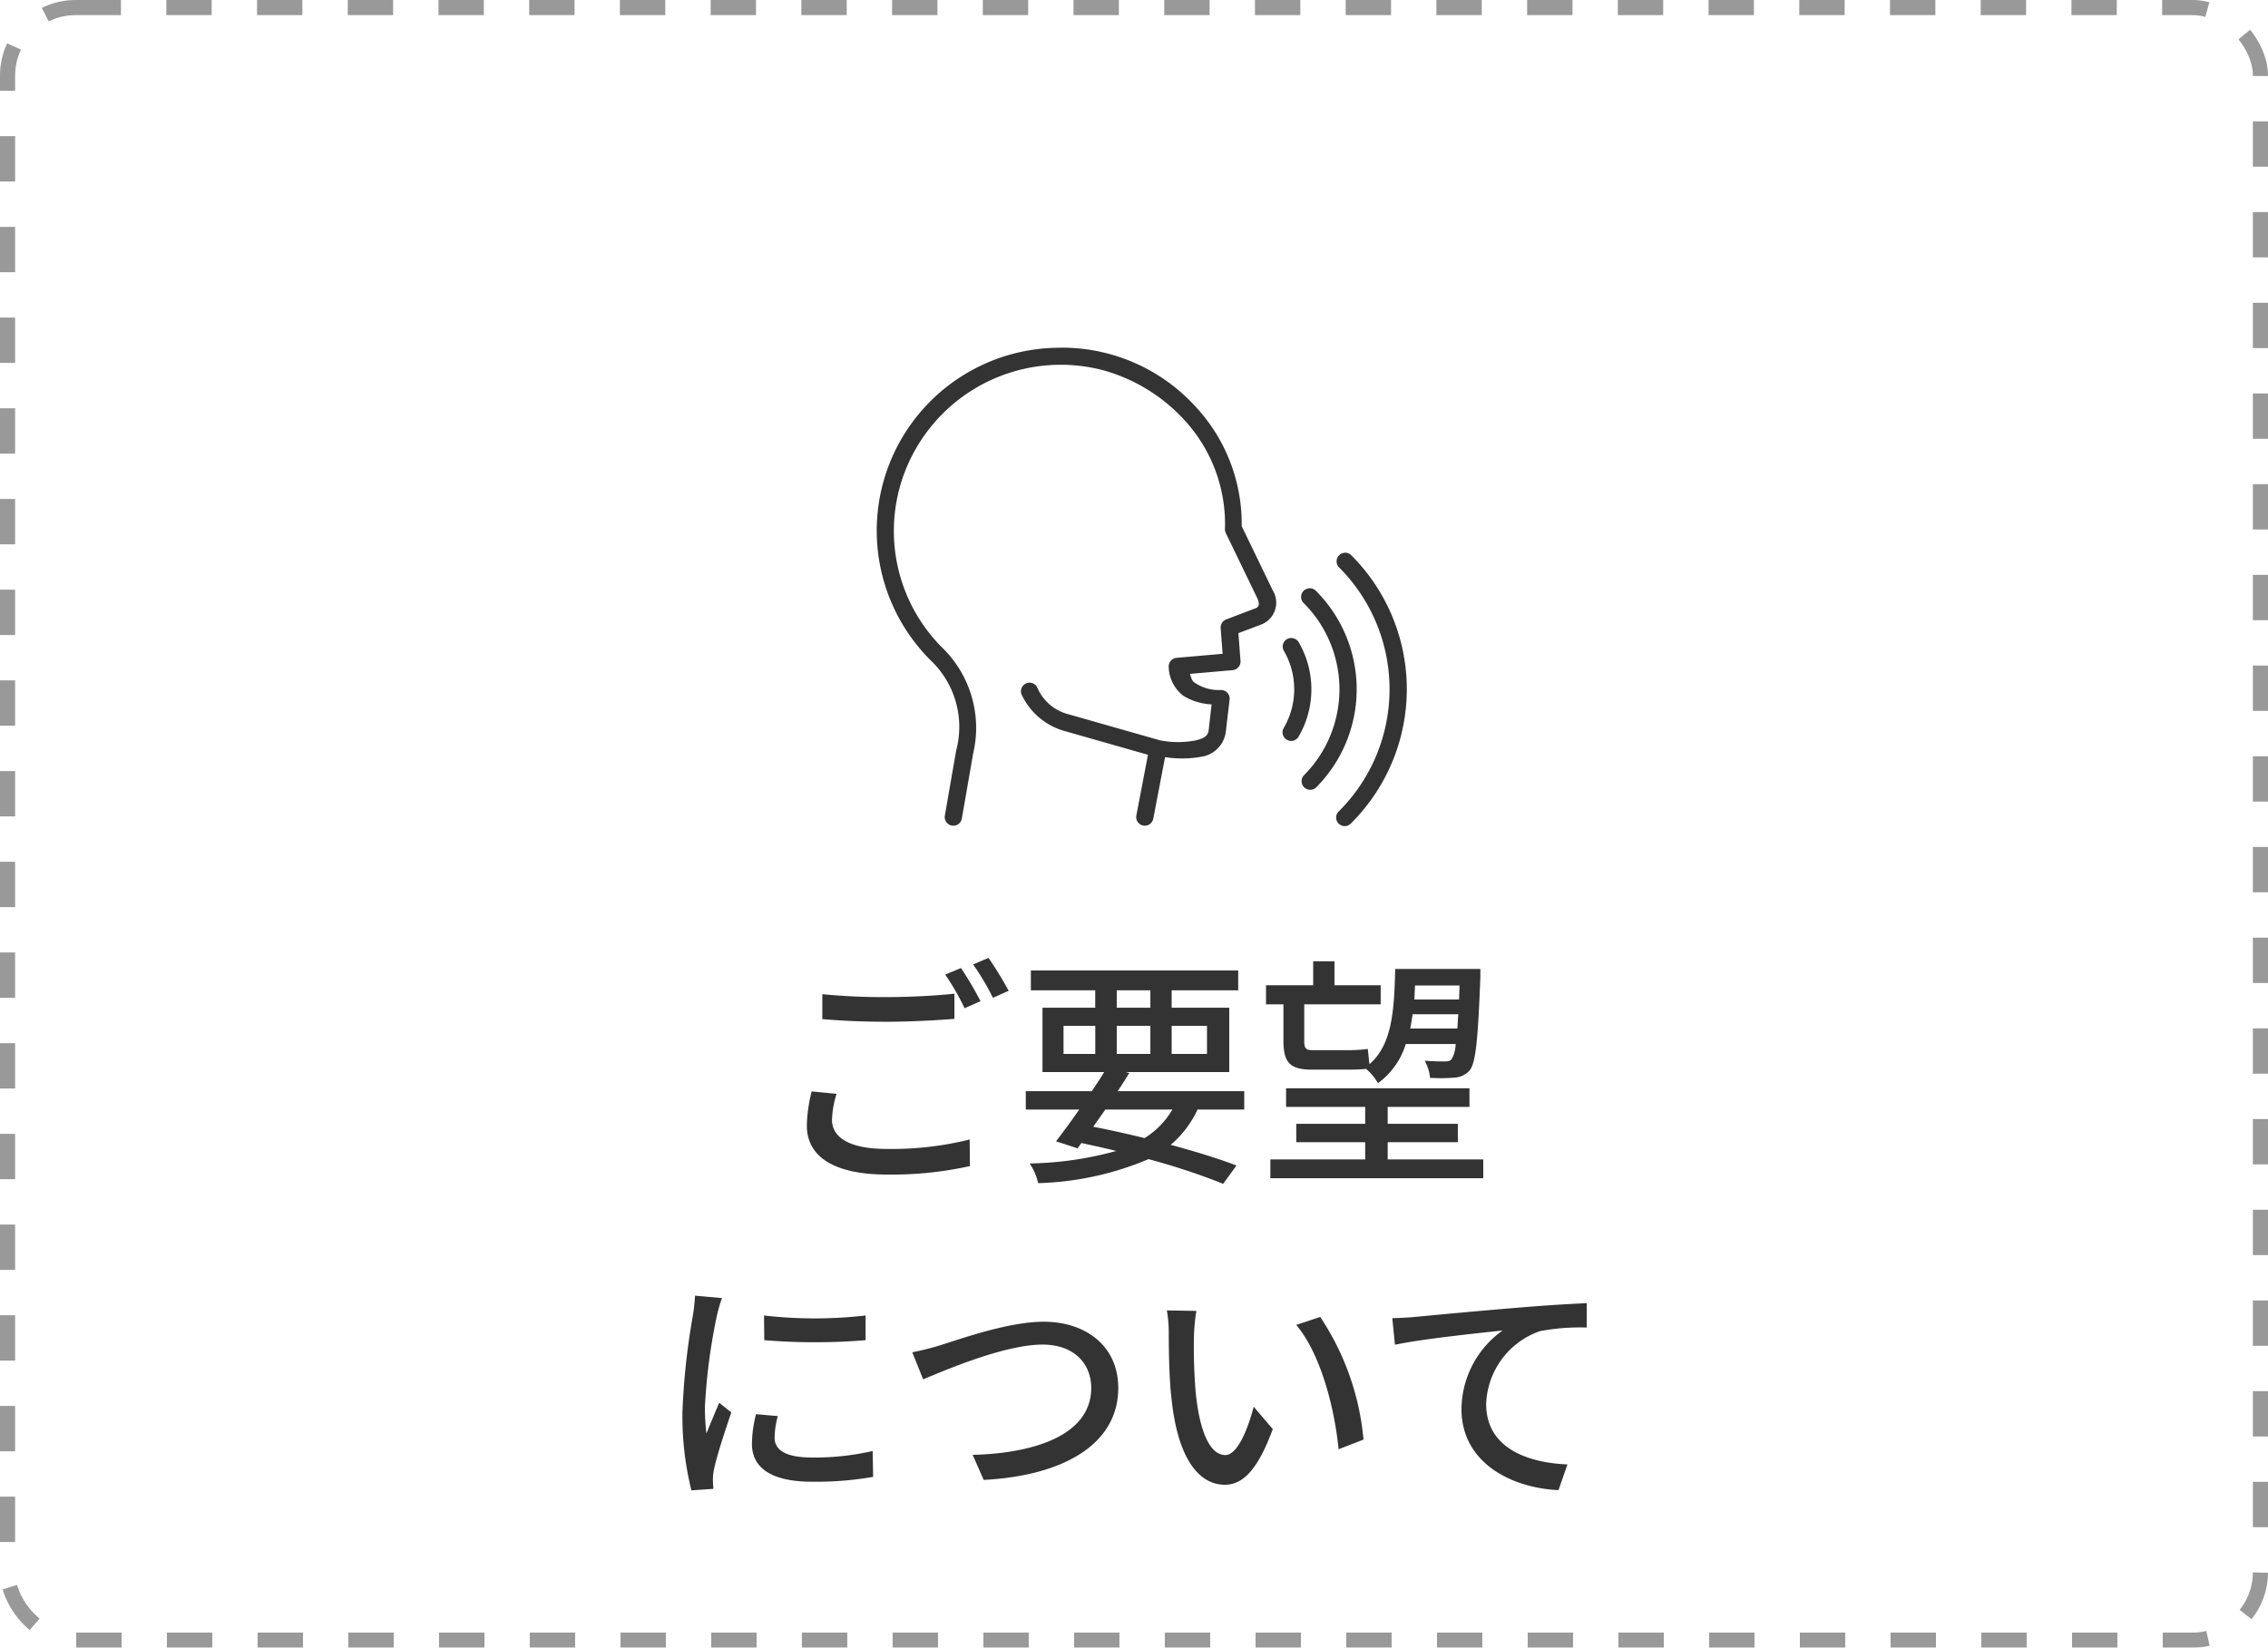 <svg xmlns="http://www.w3.org/2000/svg" width="150" height="109" viewBox="0 0 150 109">
  <g id="グループ_733" data-name="グループ 733" transform="translate(0)">
    <g id="長方形_784" data-name="長方形 784" transform="translate(0)" fill="none" stroke="#333" stroke-width="1" stroke-dasharray="3" opacity="0.5">
      <rect width="150" height="109" rx="5" stroke="none"/>
      <rect x="0.5" y="0.5" width="149" height="108" rx="4.5" fill="none"/>
    </g>
    <g id="グループ_724" data-name="グループ 724" transform="translate(45.139 21)">
      <path id="パス_6395" data-name="パス 6395" d="M-20.672-11.232v1.648c1.28.112,2.656.176,4.288.176,1.5,0,3.344-.1,4.448-.192v-1.664c-1.184.128-2.9.224-4.448.224A40.868,40.868,0,0,1-20.672-11.232Zm.944,6.592-1.648-.16a9.8,9.8,0,0,0-.32,2.256C-21.7-.448-19.84.7-16.4.7a23.776,23.776,0,0,0,5.488-.56l-.016-1.76a21.234,21.234,0,0,1-5.52.624c-2.464,0-3.584-.784-3.584-1.92A6.143,6.143,0,0,1-19.728-4.64Zm8.224-8.32-1.04.432a16.3,16.3,0,0,1,1.28,2.224l1.056-.464A23.186,23.186,0,0,0-11.5-12.96Zm1.824-.672L-10.7-13.2a16.736,16.736,0,0,1,1.312,2.208l1.04-.464A24.828,24.828,0,0,0-9.68-13.632ZM2.48-3.6A5.466,5.466,0,0,1,.64-1.712c-1.1-.272-2.256-.528-3.392-.752.256-.368.528-.752.8-1.136Zm-7.2-5.536h2.1V-7.28h-2.1Zm3.52-2.352H1.024v1.152H-1.2ZM4.768-9.136V-7.28H2.432V-9.136ZM-1.2-7.28V-9.136H1.024V-7.28ZM7.232-3.6V-4.816H-1.136q.408-.624.768-1.2l-.24-.064H6.24v-4.256H2.432v-1.152h4.4V-12.8H-6.88v1.312h4.256v1.152H-6.112V-6.08h4.08c-.24.4-.528.832-.816,1.264H-7.216V-3.6H-3.68c-.544.784-1.088,1.52-1.536,2.1l1.424.464.256-.352c.784.176,1.552.336,2.3.528A22.946,22.946,0,0,1-6.96-.032a3.793,3.793,0,0,1,.56,1.3A20.039,20.039,0,0,0,.9-.32,44.732,44.732,0,0,1,5.84,1.312L6.72.1C5.568-.336,4.048-.816,2.368-1.264A6.863,6.863,0,0,0,4.144-3.6Zm14.24-8.208-.032.928H18.48c.016-.3.032-.608.048-.928ZM18.208-8.96c.064-.3.112-.624.16-.944h3.024c-.032.352-.048.672-.064.944Zm-8.384.784c0,1.424.384,1.936,1.888,1.936h2.48c.4,0,.8-.016,1.1-.048a3.571,3.571,0,0,1,.784.944,5.023,5.023,0,0,0,1.84-2.592h3.3a2.281,2.281,0,0,1-.24.96c-.128.176-.256.192-.48.192s-.752,0-1.328-.048A2.854,2.854,0,0,1,19.52-5.7a10.509,10.509,0,0,0,1.632-.016,1.4,1.4,0,0,0,1.008-.5c.384-.512.528-1.984.688-6.112V-12.9H17.216c-.064,2.848-.224,5.008-1.7,6.3-.048-.32-.08-.736-.112-1.008a10.022,10.022,0,0,1-1.248.08H11.712c-.416,0-.512-.144-.512-.624V-10.56h5.056v-1.264H13.2v-1.584H11.792v1.584H8.672v1.264H9.824ZM16.72-.3V-1.44h4.64V-2.656H16.72v-1.12h5.408V-5.008H10v1.232h5.232v1.12h-4.56V-1.44h4.56V-.3H8.96V.944H23.04V-.3ZM-24.528,10.024l.016,1.632a40.778,40.778,0,0,0,6.7,0V10.024A29.485,29.485,0,0,1-24.528,10.024Zm.912,6.656-1.44-.128a8.1,8.1,0,0,0-.272,1.968c0,1.552,1.248,2.5,3.968,2.5a21.952,21.952,0,0,0,4.048-.32l-.032-1.712a17.181,17.181,0,0,1-3.984.432c-1.936,0-2.5-.592-2.5-1.312A5.559,5.559,0,0,1-23.616,16.68Zm-3.7-7.808-1.776-.16a11.63,11.63,0,0,1-.144,1.328,46.172,46.172,0,0,0-.688,6.384,20.332,20.332,0,0,0,.592,5.168l1.456-.1c-.016-.192-.032-.432-.032-.592a3.128,3.128,0,0,1,.08-.736c.16-.8.72-2.512,1.136-3.728l-.8-.64c-.256.592-.576,1.376-.848,2.032a15.788,15.788,0,0,1-.1-1.712,38.371,38.371,0,0,1,.784-6.032A11.475,11.475,0,0,1-27.312,8.872Zm12.592,3.584.72,1.792c1.456-.608,5.392-2.3,7.9-2.3,2.064,0,3.216,1.248,3.216,2.864,0,3.056-3.6,4.32-7.84,4.432L-10,20.9c5.232-.272,8.9-2.336,8.9-6.08,0-2.8-2.176-4.384-4.928-4.384-2.352,0-5.536,1.152-6.832,1.552A17.472,17.472,0,0,1-14.72,12.456ZM4.064,9.72,2.112,9.688a8.186,8.186,0,0,1,.128,1.5c0,.96.016,2.88.176,4.288.432,4.208,1.92,5.744,3.536,5.744,1.168,0,2.16-.944,3.168-3.68L7.856,16.056c-.368,1.456-1.072,3.2-1.872,3.2-1.072,0-1.728-1.7-1.968-4.208a35.823,35.823,0,0,1-.112-3.6A13.1,13.1,0,0,1,4.064,9.72Zm8.192.4-1.584.528c1.616,1.92,2.528,5.472,2.8,8.224l1.648-.64A17.428,17.428,0,0,0,12.256,10.12Zm4.768.08.176,1.76c1.776-.384,5.5-.768,7.12-.944a6.443,6.443,0,0,0-2.72,5.2c0,3.536,3.28,5.216,6.416,5.36l.592-1.7c-2.656-.112-5.376-1.088-5.376-4a5.3,5.3,0,0,1,3.552-4.816,14.272,14.272,0,0,1,3.1-.24V9.208c-1.1.048-2.7.144-4.416.288-2.944.24-5.792.512-6.96.624C18.208,10.152,17.648,10.184,17.024,10.2Z" transform="translate(29.92 56)" fill="#333"/>
      <g id="グループ_721" data-name="グループ 721" transform="translate(12.847)">
        <rect id="長方形_781" data-name="長方形 781" width="35.064" height="35" transform="translate(0.1)" fill="none"/>
        <g id="noun-voice-4145445" transform="translate(0 2)">
          <path id="パス_5249" data-name="パス 5249" d="M145.336,83.941c-.33,0-.662.008-.989.031a12.1,12.1,0,0,0-7.734,20.648,6.064,6.064,0,0,1,1.69,5.972l-.748,4.3a.57.57,0,1,0,1.123.2l.748-4.3a7.4,7.4,0,0,0-2-6.964,10.907,10.907,0,0,1-1.751-13.268,11.044,11.044,0,0,1,12.374-5.121A11.408,11.408,0,0,1,153.4,88.73a10.135,10.135,0,0,1,2.68,7.215.583.583,0,0,0,.057.259l2.073,4.289c.18.374.136.6-.1.684l-1.947.74a.571.571,0,0,0-.367.574l.129,1.7-3.044.267a.568.568,0,0,0-.521.564,2.488,2.488,0,0,0,.976,1.952,3.967,3.967,0,0,0,1.861.564L155,109.268c-.05.42-.44.53-.759.632a6.108,6.108,0,0,1-2.473.01l-5.989-1.706a3.068,3.068,0,0,1-2.122-1.808.57.57,0,1,0-.987.57,4.459,4.459,0,0,0,2.8,2.332l5.519,1.573-.769,4.013a.57.57,0,1,0,1.12.215l.78-4.073a7.252,7.252,0,0,0,2.41-.026,1.919,1.919,0,0,0,1.6-1.6l.259-2.176a.572.572,0,0,0-.565-.638,2.852,2.852,0,0,1-1.777-.507c-.193-.153-.2-.37-.285-.559l2.832-.248a.571.571,0,0,0,.515-.611l-.138-1.837,1.555-.588a1.554,1.554,0,0,0,.716-2.241l-2.054-4.248a11.374,11.374,0,0,0-2.939-7.785,11.967,11.967,0,0,0-8.913-4.024Z" transform="translate(-133.051 -83.94)" fill="#333" fill-rule="evenodd"/>
          <path id="パス_5250" data-name="パス 5250" d="M465.96,322.175a.566.566,0,0,0-.466.857,5.074,5.074,0,0,1,0,5.073.57.57,0,1,0,.987.567,6.211,6.211,0,0,0,0-6.2.571.571,0,0,0-.521-.292Z" transform="translate(-438.564 -302.971)" fill="#333" fill-rule="evenodd"/>
          <path id="パス_5251" data-name="パス 5251" d="M481.121,281.41a.57.57,0,0,0-.4.98,8.063,8.063,0,0,1,0,11.405.57.57,0,0,0,.809.8,9.209,9.209,0,0,0,0-13.015.575.575,0,0,0-.408-.175Z" transform="translate(-452.482 -265.492)" fill="#333" fill-rule="evenodd"/>
          <path id="パス_5252" data-name="パス 5252" d="M510.127,252.238a.57.57,0,0,0-.4.98,11.4,11.4,0,0,1,0,16.1.568.568,0,1,0,.8.8,12.522,12.522,0,0,0,0-17.712.583.583,0,0,0-.408-.175Z" transform="translate(-479.14 -238.672)" fill="#333" fill-rule="evenodd"/>
        </g>
      </g>
    </g>
  </g>
</svg>
